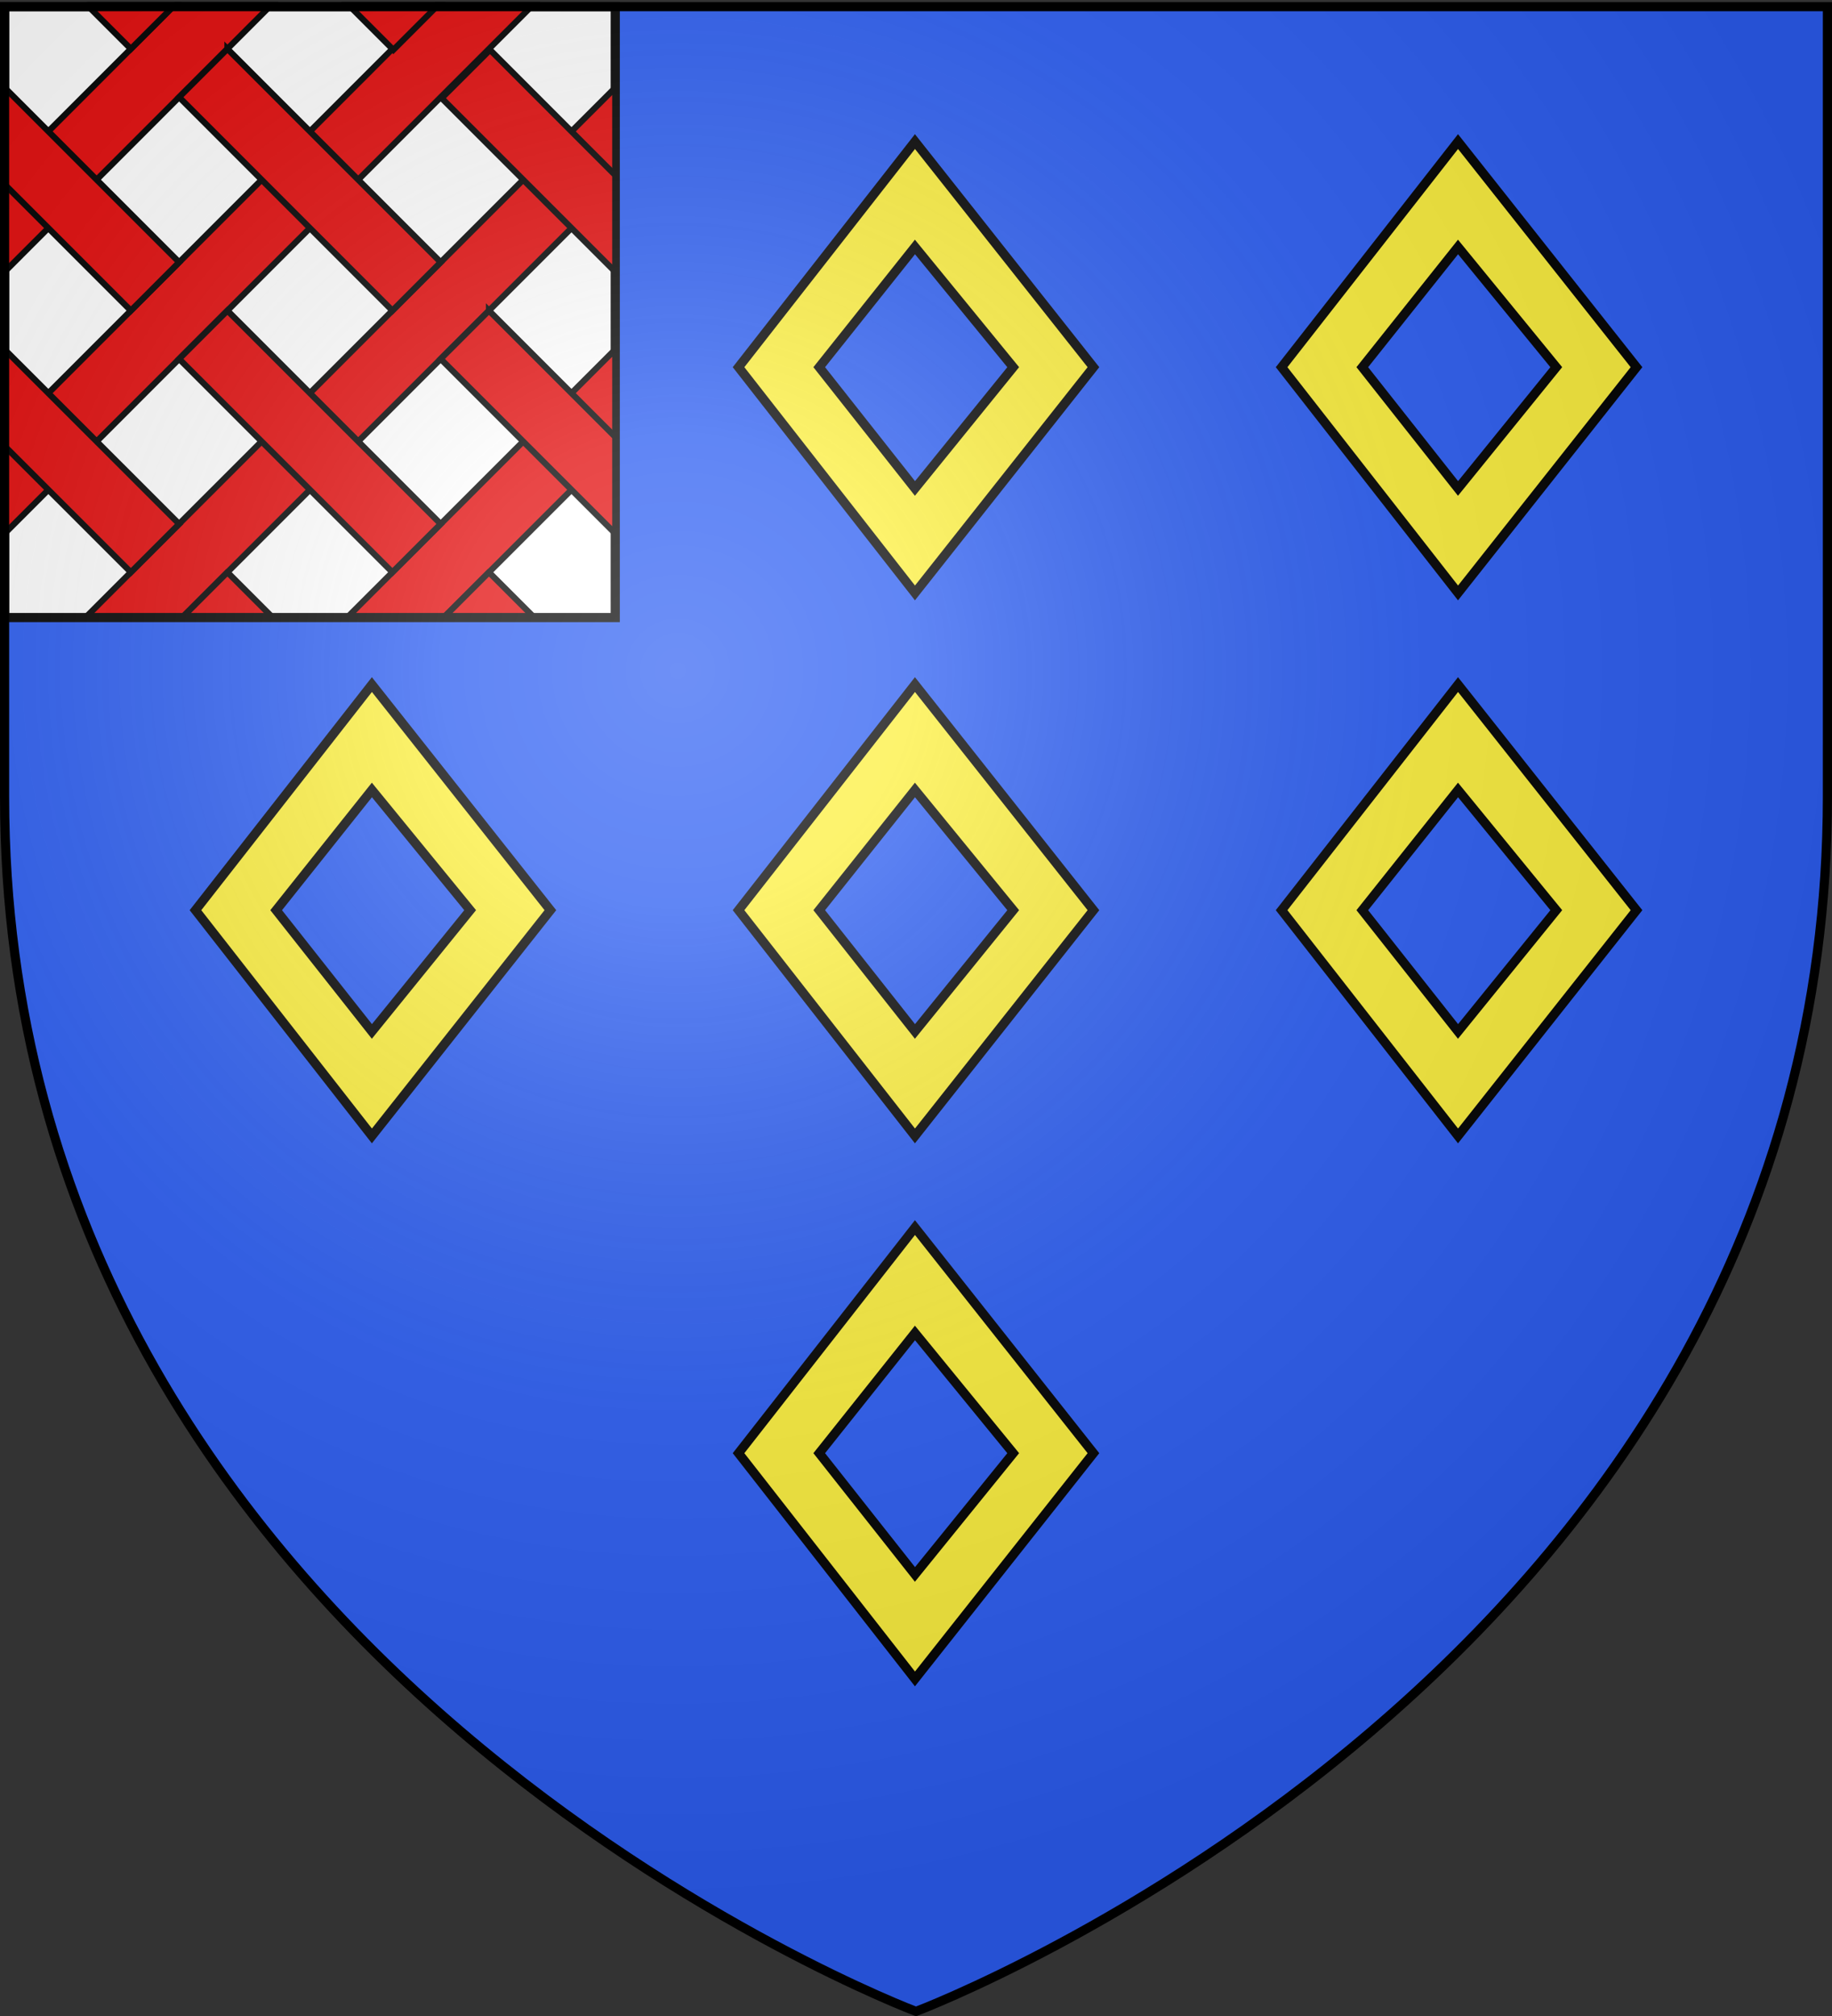<svg xmlns="http://www.w3.org/2000/svg" xmlns:xlink="http://www.w3.org/1999/xlink" width="600" height="660" version="1.0"><rect width="100%" height="100%" fill="#333333" stroke="none"/><defs><radialGradient xlink:href="#a" id="c" cx="221.445" cy="226.331" r="300" fx="221.445" fy="226.331" gradientTransform="matrix(1.353 0 0 1.349 -77.63 -85.747)" gradientUnits="userSpaceOnUse"/><linearGradient id="a"><stop offset="0" style="stop-color:white;stop-opacity:.314"/><stop offset=".19" style="stop-color:white;stop-opacity:.251"/><stop offset=".6" style="stop-color:#6b6b6b;stop-opacity:.125"/><stop offset="1" style="stop-color:black;stop-opacity:.125"/></linearGradient></defs><g style="display:inline"><path d="M300 658.5s298.5-112.32 298.5-397.772V2.176H1.5v258.552C1.5 546.18 300 658.5 300 658.5z" style="fill:#2b5df2;fill-opacity:1;fill-rule:evenodd;stroke:none;stroke-width:1px;stroke-linecap:butt;stroke-linejoin:miter;stroke-opacity:1;display:inline"/><path d="M1.5 2.176h200v200H1.5z" style="opacity:1;fill:#fff;fill-opacity:1;stroke:#000;stroke-width:3;stroke-miterlimit:4;stroke-dasharray:none;stroke-opacity:1"/><path d="m868.017 350.578-55.658 55.687v31.63l87.287-87.317h-31.63zM953.702 350.578 812.36 491.95v31.63l172.973-173.002h-31.63zM1012.36 377.606 839.358 550.579h31.659l141.343-141.344v-31.63zM1012.36 463.291l-87.317 87.288h31.63l55.687-55.658v-31.63z" style="fill:#e20909;fill-opacity:1;stroke:#000;stroke-width:2;stroke-miterlimit:4;stroke-dasharray:none;stroke-opacity:1" transform="translate(-810.859 -348.903)"/><path d="m925.043 350.578 14.65 14.65 14.65-14.65h-29.3zm46.31 14.65-15.845 15.814 56.852 56.852v-31.63l-41.008-41.037zM839.387 350.578l14.33 14.33 14.329-14.33h-28.66zm45.959 14.33-15.815 15.814 69.842 69.87 15.815-15.843-69.842-69.842zm85.657 85.685-15.815 15.815 57.172 57.172v-31.63l-41.357-41.357zM812.359 377.576v31.66l41.357 41.357 15.815-15.844-57.172-57.173zm72.987 73.017-15.815 15.815 69.842 69.841 15.815-15.814-69.842-69.842zm85.657 85.656-14.33 14.33h28.66l-14.33-14.33zM812.359 463.291v31.63l41.357 41.328 15.815-15.814-57.172-57.144zm72.987 72.958-14.33 14.33h28.66l-14.33-14.33z" style="fill:#e20909;fill-opacity:1;stroke:#000;stroke-width:2;stroke-miterlimit:4;stroke-dasharray:none;stroke-opacity:1" transform="translate(-810.859 -348.903)"/></g><g style="display:inline"><path id="b" d="m299.66 46.35-57.78 73.86 57.78 73.906 58.455-73.906-58.455-73.86zm0 34.502 32.178 39.358-32.178 39.698-31.354-39.698 31.354-39.358z" style="fill:#fcef3c;fill-opacity:1;stroke:#000;stroke-width:3;stroke-miterlimit:4;stroke-dasharray:none;stroke-opacity:1;display:inline"/><use xlink:href="#b" width="600" height="660" transform="translate(-177.86 177.767)"/><use xlink:href="#b" width="600" height="660" transform="translate(0 177.767)"/><use xlink:href="#b" width="600" height="660" transform="translate(0 355.534)"/><use xlink:href="#b" width="600" height="660" transform="translate(177.86 177.767)"/><use xlink:href="#b" width="600" height="660" transform="translate(177.86)"/></g><g style="display:inline"><path d="M300 658.5s298.5-112.32 298.5-397.772V2.176H1.5v258.552C1.5 546.18 300 658.5 300 658.5z" style="opacity:1;fill:url(#c);fill-opacity:1;fill-rule:evenodd;stroke:none;stroke-width:1px;stroke-linecap:butt;stroke-linejoin:miter;stroke-opacity:1"/></g><g style="display:inline"><path d="M300 658.5S1.5 546.18 1.5 260.728V2.176h597v258.552C598.5 546.18 300 658.5 300 658.5z" style="opacity:1;fill:none;fill-opacity:1;fill-rule:evenodd;stroke:#000;stroke-width:3;stroke-linecap:butt;stroke-linejoin:miter;stroke-miterlimit:4;stroke-dasharray:none;stroke-opacity:1"/></g></svg>